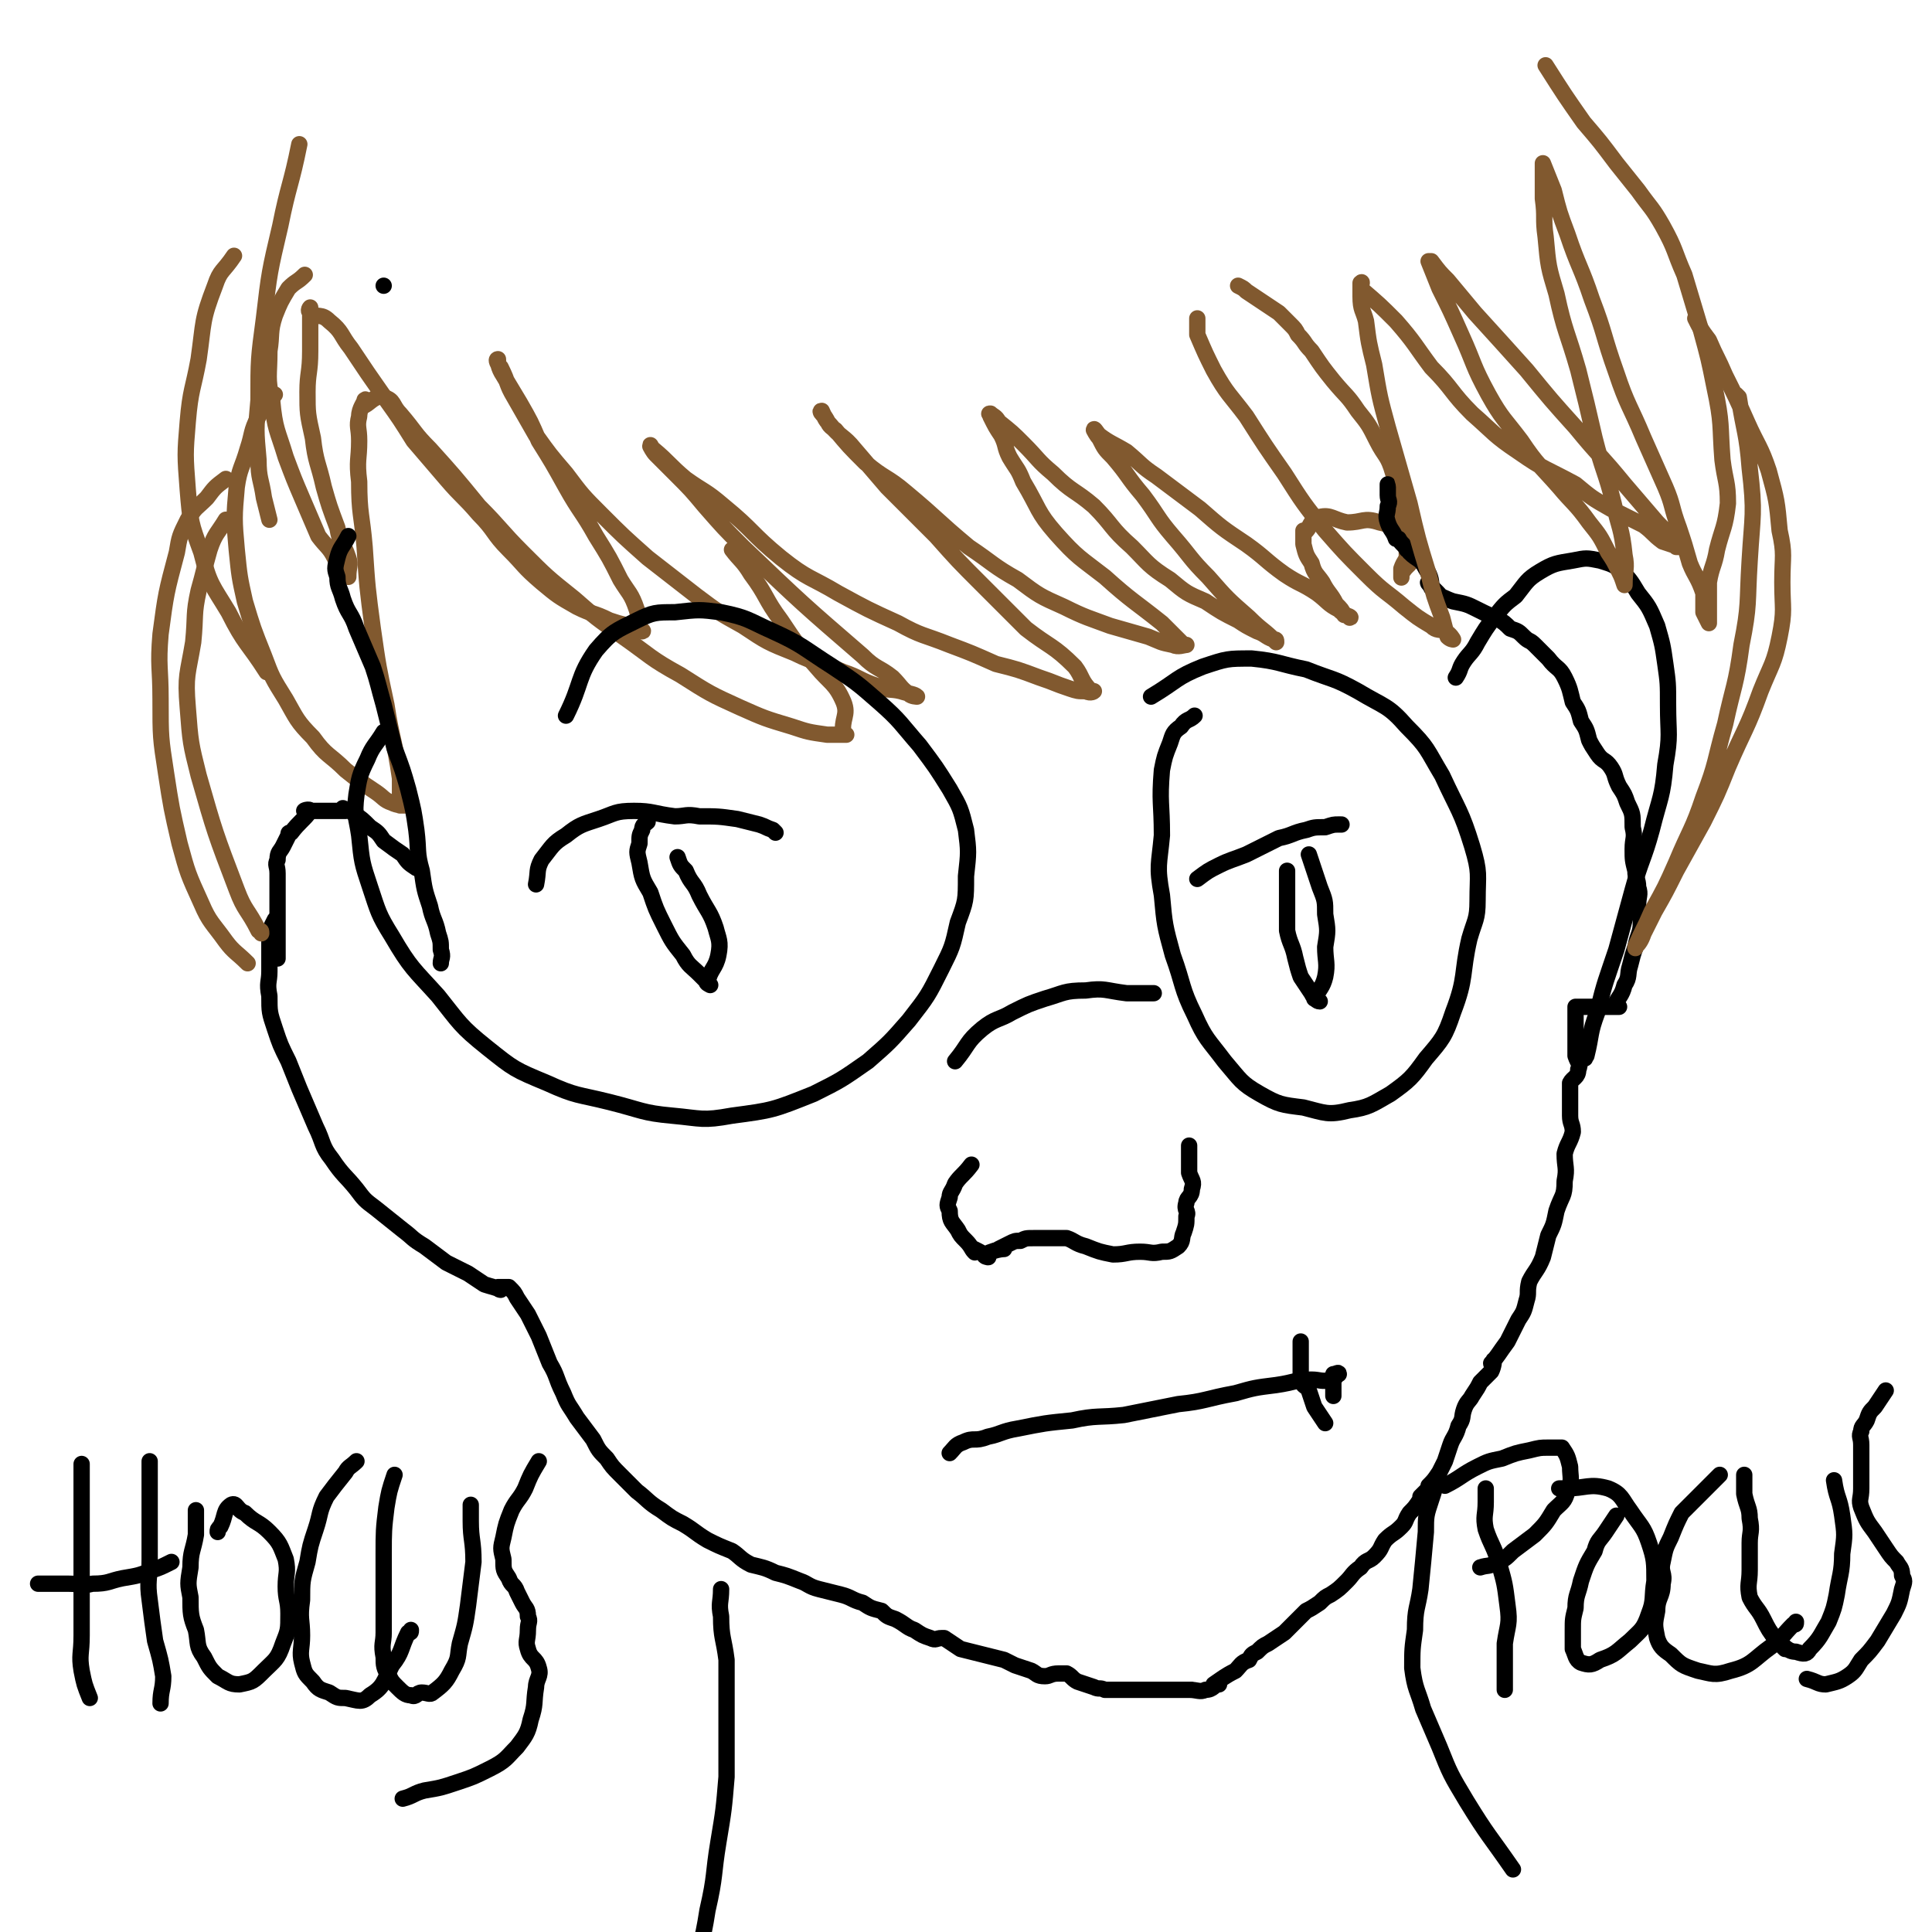 <svg viewBox='0 0 710 710' version='1.1' xmlns='http://www.w3.org/2000/svg' xmlns:xlink='http://www.w3.org/1999/xlink'><g fill='none' stroke='#000000' stroke-width='6' stroke-linecap='round' stroke-linejoin='round'><path d='M141,105c0,0 0,0 0,0 0,0 0,0 0,0 0,0 0,0 0,0 '/></g>
<g fill='none' stroke='#81592F' stroke-width='6' stroke-linecap='round' stroke-linejoin='round'><path d='M112,101c0,0 0,0 0,0 0,0 0,0 0,0 0,0 0,0 0,0 -3,3 -3,2 -6,5 -3,5 -3,5 -5,10 -2,6 -1,7 -2,13 0,9 -1,10 1,18 1,11 2,11 5,21 3,8 3,8 6,15 3,7 3,7 6,14 3,4 4,4 6,8 2,3 2,3 3,6 1,0 1,0 2,1 0,0 0,0 0,0 0,-4 1,-4 0,-7 -2,-6 -3,-5 -4,-11 -3,-8 -3,-8 -5,-15 -2,-9 -3,-9 -4,-18 -2,-9 -2,-9 -2,-17 0,-7 1,-7 1,-15 0,-3 0,-3 0,-6 0,-3 0,-3 0,-6 0,-2 0,-3 0,-4 0,0 -1,1 0,2 3,2 4,0 7,3 5,4 4,5 8,10 6,9 6,9 13,19 5,7 5,7 10,15 6,7 6,7 12,14 6,7 6,6 12,13 6,6 5,7 11,13 6,6 5,6 12,12 6,5 6,5 13,9 6,3 6,2 12,5 3,1 3,1 7,2 3,1 4,1 5,2 1,0 -1,-1 -2,-1 0,0 0,0 0,0 0,-4 1,-4 0,-7 -2,-6 -3,-6 -6,-11 -4,-8 -4,-8 -9,-16 -5,-9 -6,-9 -11,-18 -5,-9 -5,-9 -10,-17 -3,-7 -3,-7 -7,-14 -3,-5 -3,-5 -6,-10 -2,-3 -2,-5 -2,-6 -1,0 0,2 1,3 0,0 0,0 0,0 0,0 0,0 0,0 3,6 2,6 5,11 4,7 4,7 8,14 5,7 5,7 11,14 6,8 6,8 13,15 8,8 8,8 17,16 9,7 9,7 18,14 8,6 8,6 17,11 9,6 9,6 19,10 8,4 9,3 18,7 6,2 6,3 12,5 4,2 5,1 9,2 3,1 5,1 6,2 0,0 -2,0 -3,-1 -3,-2 -3,-3 -6,-6 -5,-4 -6,-3 -11,-8 -22,-19 -22,-19 -44,-40 -7,-7 -7,-7 -14,-15 -5,-6 -5,-6 -11,-12 -3,-3 -3,-3 -7,-7 -1,-1 -2,-3 -2,-3 0,-1 0,0 1,1 0,0 0,0 0,0 0,0 0,0 0,0 6,5 6,6 12,11 7,5 7,4 14,10 11,9 10,10 21,19 10,8 11,7 21,13 11,6 11,6 22,11 9,5 9,4 19,8 8,3 8,3 17,7 8,2 8,2 16,5 6,2 5,2 11,4 3,1 3,1 6,1 2,1 3,0 3,0 0,0 -1,0 -1,0 -4,-4 -3,-5 -6,-9 -8,-8 -9,-7 -18,-14 -8,-8 -8,-8 -16,-16 -9,-9 -9,-9 -17,-18 -9,-9 -9,-9 -18,-18 -6,-7 -6,-7 -12,-14 -4,-5 -5,-4 -9,-9 -2,-2 -2,-3 -3,-5 -1,0 0,1 1,2 0,0 0,0 0,0 2,3 1,3 4,5 5,6 5,6 11,12 7,6 8,5 15,11 12,10 11,10 23,20 9,6 9,7 18,12 8,6 8,6 17,10 8,4 9,4 17,7 7,2 7,2 14,4 5,2 4,2 9,3 2,1 4,0 5,0 0,0 -1,0 -1,0 -4,-4 -4,-4 -8,-8 -10,-8 -11,-8 -21,-17 -9,-7 -10,-7 -18,-16 -7,-8 -6,-9 -12,-19 -2,-5 -2,-4 -5,-9 -2,-4 -1,-4 -3,-8 -2,-3 -2,-3 -4,-7 0,-1 -1,-1 0,-1 1,1 2,1 3,3 5,4 5,4 9,8 6,6 5,6 11,11 7,7 8,6 15,12 7,7 6,8 14,15 6,6 6,7 14,12 6,5 6,5 13,8 6,4 6,4 12,7 3,2 3,2 7,4 3,1 3,2 6,3 1,0 1,0 1,1 0,0 0,0 0,0 0,0 0,0 0,0 -5,-5 -5,-4 -10,-9 -8,-7 -8,-7 -15,-15 -7,-7 -6,-7 -13,-15 -6,-7 -5,-7 -11,-15 -6,-7 -5,-7 -11,-14 -3,-3 -3,-3 -5,-7 -1,-1 -2,-3 -2,-3 0,-1 1,1 2,2 4,3 5,3 10,6 6,5 5,5 11,9 8,6 8,6 16,12 8,7 8,7 17,13 7,5 7,6 14,11 6,4 6,3 12,7 4,3 4,4 8,6 2,2 3,2 4,3 1,0 -1,-1 -2,-1 0,0 0,0 0,0 0,0 0,0 0,0 0,0 0,0 0,0 -1,-2 -1,-2 -3,-4 -2,-4 -3,-4 -5,-8 -2,-3 -3,-3 -4,-7 -2,-3 -2,-3 -3,-7 0,-2 0,-3 0,-5 0,0 0,1 0,1 3,-2 2,-5 6,-6 4,-1 5,1 10,2 6,0 6,-2 12,0 5,1 5,2 8,6 2,2 2,3 2,6 0,2 -1,2 -2,5 0,2 0,3 0,3 0,1 0,-1 0,-1 2,-4 4,-3 4,-7 1,-3 -1,-3 -2,-7 -2,-5 -1,-5 -2,-10 -2,-7 0,-7 -3,-13 -2,-7 -3,-6 -6,-12 -3,-6 -3,-6 -7,-11 -4,-6 -4,-5 -9,-11 -4,-5 -4,-5 -8,-11 -3,-3 -2,-3 -5,-6 -1,-2 -1,-2 -3,-4 -2,-2 -2,-2 -4,-4 -6,-4 -6,-4 -12,-8 -1,-1 -1,-1 -3,-2 '/><path d='M99,191c0,0 0,0 0,0 0,0 0,0 0,0 0,0 0,0 0,0 0,0 0,0 0,0 0,0 0,0 0,0 -1,-4 -1,-4 -2,-8 -1,-7 -2,-7 -2,-14 -1,-11 -1,-11 0,-22 0,-15 0,-15 2,-30 2,-17 2,-17 6,-34 3,-15 4,-15 7,-30 '/><path d='M86,94c0,0 0,0 0,0 0,0 0,0 0,0 -4,6 -5,5 -7,11 -5,13 -4,13 -6,27 -2,11 -3,11 -4,23 -1,12 -1,12 0,25 1,12 1,12 5,23 3,12 4,12 10,22 6,12 7,11 14,22 '/><path d='M101,145c0,0 0,0 0,0 0,0 0,0 0,0 0,0 0,0 0,0 -3,4 -4,4 -6,8 -3,6 -2,6 -4,12 -2,7 -3,7 -4,14 -1,11 -1,12 0,23 1,10 1,10 3,19 3,10 3,10 7,20 3,8 3,8 8,16 4,7 4,8 10,14 5,7 6,6 12,12 5,4 5,4 11,8 3,2 3,3 6,4 2,1 4,1 5,1 0,0 -1,0 -2,0 0,0 0,0 0,0 0,-5 0,-5 0,-10 -2,-14 -3,-14 -5,-27 -3,-14 -3,-14 -5,-28 -2,-15 -2,-15 -3,-30 -1,-12 -2,-12 -2,-24 -1,-8 0,-8 0,-15 0,-5 -1,-5 0,-9 0,-3 2,-5 2,-6 1,-1 -1,2 0,2 2,-1 4,-4 7,-3 4,1 3,3 6,6 6,7 5,7 11,13 9,10 9,10 18,21 8,8 8,9 16,17 9,9 9,9 19,17 8,7 8,7 18,14 10,7 10,8 21,14 11,7 11,7 22,12 9,4 9,4 19,7 6,2 6,2 13,3 3,0 4,0 7,0 0,0 -1,0 -1,0 -1,-6 2,-7 0,-12 -3,-7 -5,-7 -10,-13 -7,-8 -7,-8 -13,-17 -6,-8 -5,-9 -11,-17 -3,-5 -4,-5 -7,-9 '/></g>
<g fill='none' stroke='#000000' stroke-width='6' stroke-linecap='round' stroke-linejoin='round'><path d='M128,197c0,0 0,0 0,0 0,0 0,0 0,0 0,0 0,0 0,0 -2,4 -3,4 -4,8 -1,4 -1,4 0,7 0,4 1,4 2,8 2,6 3,5 5,11 3,7 3,7 6,14 2,6 2,7 4,14 2,8 2,8 4,16 3,8 3,8 5,15 2,8 2,8 3,15 1,8 0,8 2,15 1,7 1,7 3,13 1,5 2,5 3,10 1,3 1,3 1,6 1,3 0,3 0,5 '/><path d='M153,319c0,0 0,0 0,0 0,0 0,0 0,0 0,0 0,0 0,0 0,0 0,0 0,0 0,0 0,0 0,0 0,0 0,0 0,0 0,0 0,0 0,0 0,0 0,0 0,0 0,0 0,0 0,0 0,0 0,0 0,0 0,0 0,0 0,0 0,0 0,0 0,0 0,0 0,0 0,0 0,0 0,0 0,0 0,0 0,0 0,0 0,0 0,0 0,0 0,0 0,0 0,0 -3,-2 -3,-2 -5,-5 -3,-2 -3,-2 -7,-5 -2,-3 -2,-3 -5,-5 -3,-3 -3,-3 -6,-5 -1,-1 -2,-1 -4,-2 0,0 1,1 1,1 -2,0 -3,0 -5,0 -3,0 -4,0 -5,0 0,0 2,0 2,0 -2,0 -5,0 -7,0 -1,0 2,-1 2,0 -2,3 -4,4 -7,8 -1,0 -1,0 -1,1 -1,2 -1,2 -2,4 -1,2 -2,2 -2,5 -1,2 0,2 0,5 0,3 0,3 0,7 0,2 0,2 0,5 0,3 0,3 0,7 0,2 0,2 0,5 0,1 0,3 0,3 0,1 0,-2 0,-1 0,1 0,4 0,5 0,1 0,-1 0,-1 0,0 0,0 0,0 0,0 0,0 0,0 '/><path d='M101,338c0,0 0,0 0,0 -1,2 -1,2 -2,4 0,3 0,3 0,6 0,4 0,4 0,9 0,4 -1,4 0,9 0,6 0,6 2,12 2,6 2,6 5,12 2,5 2,5 4,10 3,7 3,7 6,14 3,6 2,7 6,12 4,6 5,6 9,11 3,4 3,4 7,7 5,4 5,4 10,8 4,3 3,3 8,6 4,3 4,3 8,6 4,2 4,2 8,4 3,2 3,2 6,4 3,1 4,1 6,2 0,0 -1,0 -1,-1 0,0 0,0 0,0 0,0 0,0 0,0 0,0 0,0 0,0 0,0 0,0 0,0 0,0 0,0 0,0 0,0 0,0 0,0 0,0 0,0 0,0 0,0 0,0 0,0 0,0 0,0 0,0 0,0 0,0 0,0 0,0 0,0 0,0 0,0 0,0 0,0 2,0 2,0 4,0 0,0 0,0 0,0 0,0 0,0 0,0 0,0 0,0 0,0 0,0 0,0 0,0 0,0 0,0 0,0 0,0 0,0 0,0 0,0 0,0 0,0 0,0 0,0 0,0 2,2 2,2 3,4 2,3 2,3 4,6 2,4 2,4 4,8 2,5 2,5 4,10 3,5 2,5 5,11 2,5 2,4 5,9 3,4 3,4 6,8 2,4 2,4 5,7 2,3 2,3 5,6 3,3 3,3 6,6 4,3 4,4 9,7 4,3 4,3 8,5 5,3 4,3 9,6 4,2 4,2 9,4 3,2 3,3 7,5 4,1 5,1 9,3 4,1 4,1 9,3 3,1 3,2 7,3 4,1 4,1 8,2 4,1 4,2 8,3 3,2 3,2 7,3 2,2 2,2 5,3 4,2 4,3 7,4 3,2 3,2 6,3 2,1 2,0 4,0 1,0 1,0 1,0 3,2 3,2 6,4 4,1 4,1 8,2 4,1 4,1 8,2 2,1 2,1 4,2 3,1 3,1 6,2 2,1 2,2 5,2 2,0 2,-1 5,-1 1,0 2,0 3,0 2,1 2,2 4,3 3,1 3,1 6,2 2,1 2,0 4,1 1,0 1,0 2,0 1,0 1,0 3,0 2,0 2,0 4,0 1,0 1,0 1,0 0,0 0,0 0,0 0,0 0,0 0,0 2,0 3,0 5,0 0,0 -1,0 -1,0 0,0 0,0 0,0 2,0 4,0 5,0 1,0 -2,0 -1,0 0,0 2,0 4,0 2,0 2,0 4,0 0,0 0,0 1,0 2,0 2,0 5,0 0,0 -1,0 -1,0 3,0 4,1 6,0 3,0 3,-2 5,-2 0,-1 -2,0 -2,0 3,-2 4,-3 8,-5 2,-2 2,-3 5,-4 1,-2 1,-2 3,-3 2,-2 2,-2 4,-3 3,-2 3,-2 6,-4 2,-2 2,-2 4,-4 2,-2 2,-2 4,-4 2,-1 2,-1 5,-3 2,-2 2,-2 4,-3 3,-2 3,-2 6,-5 2,-2 2,-3 5,-5 2,-3 3,-2 5,-4 3,-3 2,-3 4,-6 3,-3 3,-2 6,-5 2,-2 1,-2 3,-5 2,-2 2,-2 4,-5 0,0 0,0 0,-1 2,-2 2,-2 3,-3 0,-1 0,-1 0,-1 2,-2 2,-2 4,-5 1,-2 1,-2 2,-4 1,-3 1,-3 2,-6 1,-3 2,-3 3,-7 2,-3 1,-3 2,-6 1,-3 2,-3 3,-5 2,-3 2,-3 3,-5 2,-2 2,-2 4,-4 1,-2 1,-4 1,-4 0,-1 -1,2 -1,1 2,-2 3,-4 6,-8 2,-4 2,-4 4,-8 2,-3 2,-3 3,-7 1,-3 0,-3 1,-7 2,-4 3,-4 5,-9 1,-4 1,-4 2,-8 2,-4 2,-4 3,-9 2,-6 3,-5 3,-11 1,-5 0,-5 0,-10 1,-4 2,-4 3,-8 0,-3 -1,-3 -1,-6 0,-4 0,-4 0,-7 0,-2 0,-2 0,-5 1,-2 3,-2 3,-5 1,-2 0,-2 -1,-5 0,-4 0,-4 0,-7 0,-4 0,-4 0,-7 0,0 0,0 0,0 0,-2 0,-2 0,-4 0,0 0,0 0,0 0,0 0,0 0,0 0,0 0,0 0,0 0,0 0,0 0,0 0,0 0,0 0,0 0,0 0,0 0,0 0,0 0,0 0,0 0,0 0,0 0,0 0,0 0,0 0,0 0,0 0,0 0,0 0,0 0,0 0,0 0,0 0,0 0,0 0,0 0,0 0,0 0,0 0,0 0,0 0,0 0,0 0,0 0,0 0,0 0,0 0,0 0,0 0,0 4,0 4,0 7,0 3,0 3,0 5,0 2,0 3,0 4,0 0,0 -1,0 -2,0 0,0 0,0 0,0 0,0 0,0 0,0 0,0 0,0 0,0 0,0 0,0 0,0 0,0 0,0 0,0 0,0 0,0 0,0 0,0 0,0 0,0 0,0 0,0 0,0 2,-4 3,-4 4,-8 2,-3 1,-4 2,-7 1,-4 1,-4 2,-7 1,-5 2,-5 2,-9 0,-3 0,-3 -1,-6 0,-4 1,-4 0,-7 0,-3 -1,-3 -1,-6 -1,-4 -1,-4 -1,-8 0,-4 1,-4 0,-8 0,-5 0,-5 -2,-9 -1,-3 -1,-3 -3,-6 -2,-4 -1,-4 -3,-7 -2,-3 -3,-2 -5,-5 -2,-3 -2,-3 -3,-5 -1,-4 -1,-4 -3,-7 -1,-4 -1,-4 -3,-7 -1,-4 -1,-5 -3,-9 -2,-4 -3,-3 -6,-7 -3,-3 -3,-3 -5,-5 -2,-2 -2,-1 -4,-3 -2,-2 -2,-2 -5,-3 -2,-2 -2,-2 -5,-4 -3,-1 -3,-1 -7,-3 -4,-2 -4,-2 -9,-3 -3,-1 -4,-2 -6,-2 0,0 3,1 2,1 -1,-2 -4,-4 -5,-6 -1,0 2,2 1,2 0,-2 0,-4 -2,-7 -2,-4 -3,-3 -6,-6 0,-1 0,-1 -1,-1 -1,-2 -2,-2 -3,-4 -1,0 -1,0 -1,0 0,0 0,0 0,0 -1,-3 -2,-3 -3,-6 -1,-3 0,-3 0,-6 1,-2 0,-2 0,-4 0,-2 0,-3 0,-4 0,0 0,1 0,2 0,0 0,0 0,0 '/><path d='M141,269c0,0 0,0 0,0 0,0 0,0 0,0 -3,5 -4,5 -6,10 -3,6 -3,7 -4,13 -1,8 0,8 1,15 1,10 1,10 4,19 3,9 3,10 8,18 7,12 8,12 17,22 8,10 8,11 18,19 10,8 10,8 22,13 11,5 11,4 23,7 12,3 12,4 23,5 11,1 11,2 22,0 15,-2 15,-2 30,-8 10,-5 10,-5 20,-12 8,-7 8,-7 15,-15 7,-9 7,-9 12,-19 4,-8 4,-8 6,-17 3,-8 3,-8 3,-17 1,-9 1,-9 0,-17 -2,-8 -2,-8 -6,-15 -5,-8 -5,-8 -11,-16 -7,-8 -7,-9 -15,-16 -8,-7 -8,-7 -17,-13 -11,-7 -11,-8 -22,-13 -9,-4 -9,-5 -19,-7 -8,-1 -8,-1 -17,0 -7,0 -8,0 -14,3 -8,4 -9,4 -15,11 -7,10 -5,12 -11,24 '/><path d='M351,390c0,0 0,0 0,0 0,0 0,0 0,0 0,0 0,0 0,0 5,-6 4,-7 10,-12 5,-4 6,-3 11,-6 6,-3 6,-3 12,-5 7,-2 7,-3 15,-3 7,-1 7,0 15,1 5,0 5,0 10,0 '/><path d='M439,263c0,0 0,0 0,0 0,0 0,0 0,0 0,0 0,0 0,0 -2,2 -3,1 -5,4 -3,2 -3,3 -4,6 -2,5 -2,5 -3,10 -1,12 0,12 0,24 -1,11 -2,11 0,22 1,11 1,11 4,22 4,11 3,12 8,22 4,9 5,9 11,17 6,7 6,8 13,12 7,4 8,4 16,5 8,2 9,3 17,1 7,-1 8,-2 15,-6 7,-5 8,-6 13,-13 6,-7 7,-8 10,-17 5,-13 3,-14 6,-27 2,-7 3,-7 3,-14 0,-10 1,-10 -2,-20 -4,-13 -5,-13 -11,-26 -6,-10 -5,-10 -13,-18 -7,-8 -8,-7 -18,-13 -9,-5 -9,-4 -19,-8 -10,-2 -10,-3 -20,-4 -9,0 -9,0 -18,3 -10,4 -9,5 -19,11 '/><path d='M349,534c0,0 0,0 0,0 0,0 0,0 0,0 0,0 0,0 0,0 0,0 0,0 0,0 0,0 0,0 0,0 0,0 0,0 0,0 2,-2 2,-3 5,-4 4,-2 4,0 9,-2 5,-1 5,-2 11,-3 10,-2 10,-2 20,-3 9,-2 10,-1 19,-2 10,-2 10,-2 20,-4 10,-1 10,-2 21,-4 7,-2 7,-2 15,-3 7,-1 7,-2 13,-2 3,0 4,1 7,0 2,0 2,-2 3,-2 0,-1 -1,0 -2,0 0,0 0,0 0,0 0,0 0,0 0,0 0,4 0,4 0,8 '/><path d='M357,428c0,0 0,0 0,0 0,0 0,0 0,0 0,0 0,0 0,0 0,0 0,0 0,0 0,0 0,0 0,0 -3,4 -4,4 -6,7 -1,3 -2,3 -2,5 -1,3 -1,3 0,5 0,4 1,4 3,7 1,2 1,2 3,4 2,2 2,3 3,4 1,1 -1,-1 0,-1 2,1 4,2 5,3 1,0 -2,0 -1,-1 2,-1 5,-2 7,-2 0,-1 -3,1 -2,0 0,0 2,-1 4,-2 0,0 0,0 0,0 2,-1 2,-1 4,-1 2,-1 2,-1 5,-1 2,0 2,0 5,0 3,0 3,0 7,0 3,1 3,2 7,3 5,2 5,2 10,3 5,0 5,-1 10,-1 4,0 4,1 8,0 3,0 3,0 6,-2 2,-2 1,-3 2,-5 1,-3 1,-3 1,-6 1,-2 -1,-2 0,-5 0,-2 2,-2 2,-5 1,-3 0,-3 -1,-6 0,0 0,0 0,-1 0,-1 0,-1 0,-3 0,0 0,0 0,-1 0,0 0,0 0,0 0,-2 0,-2 0,-5 '/><path d='M197,325c0,0 0,0 0,0 0,0 0,0 0,0 0,0 0,0 0,0 0,0 0,0 0,0 0,0 0,0 0,0 1,-5 0,-5 2,-9 4,-5 4,-6 9,-9 5,-4 6,-4 12,-6 6,-2 6,-3 13,-3 7,0 7,1 15,2 4,0 4,-1 9,0 7,0 7,0 14,1 4,1 4,1 8,2 3,1 2,1 5,2 1,1 1,1 1,1 0,0 0,0 0,0 0,0 0,0 0,0 '/><path d='M238,302c0,0 0,0 0,0 0,0 0,0 0,0 -1,1 -2,1 -2,3 -1,2 -1,2 -1,5 -1,3 -1,3 0,7 1,6 1,6 4,11 2,6 2,6 5,12 3,6 3,6 7,11 2,4 3,4 6,7 2,2 3,3 4,4 0,0 -2,-1 -1,-1 1,-5 3,-5 4,-10 1,-5 0,-6 -1,-10 -2,-6 -3,-6 -6,-12 -2,-5 -3,-4 -5,-9 -2,-2 -2,-2 -3,-5 0,0 0,0 0,0 0,0 0,0 0,0 '/><path d='M440,323c0,0 0,0 0,0 0,0 0,0 0,0 0,0 0,0 0,0 0,0 0,0 0,0 0,0 0,0 0,0 4,-3 4,-3 8,-5 4,-2 5,-2 10,-4 6,-3 6,-3 12,-6 5,-1 5,-2 10,-3 3,-1 3,-1 7,-1 3,-1 3,-1 5,-1 1,0 1,0 1,0 0,0 0,0 0,0 0,0 0,0 0,0 '/><path d='M473,320c0,0 0,0 0,0 0,0 0,0 0,0 0,0 0,0 0,0 0,2 0,2 0,4 0,4 0,4 0,9 0,4 0,5 0,9 1,5 2,5 3,10 1,4 1,4 2,7 2,3 2,3 4,6 1,2 2,3 3,3 0,0 -1,-1 -2,-1 0,0 0,0 0,0 2,-4 3,-4 4,-8 1,-5 0,-6 0,-11 1,-6 1,-6 0,-12 0,-5 0,-5 -2,-10 -2,-6 -2,-6 -4,-12 '/><path d='M265,584c0,0 0,0 0,0 0,0 0,0 0,0 0,0 0,0 0,0 0,0 0,0 0,0 0,0 0,0 0,0 0,0 0,0 0,0 0,5 -1,5 0,10 0,8 1,8 2,16 0,9 0,10 0,19 0,12 0,12 0,24 -1,12 -1,12 -3,24 -2,12 -1,12 -4,25 -2,13 -3,13 -6,26 '/><path d='M528,544c0,0 0,0 0,0 0,0 0,0 0,0 0,0 0,0 0,0 0,0 0,0 0,0 0,0 0,0 0,0 -1,4 -1,4 -2,7 -2,6 -2,6 -2,12 -1,11 -1,11 -2,21 -1,7 -2,7 -2,15 -1,7 -1,7 -1,14 1,8 2,8 4,15 3,7 3,7 6,14 4,10 4,10 10,20 8,13 8,12 17,25 '/><path d='M535,249c0,0 0,0 0,0 0,0 0,0 0,0 0,0 0,0 0,0 0,0 0,0 0,0 2,-3 1,-3 3,-6 2,-3 3,-3 5,-7 3,-5 3,-5 6,-9 4,-5 4,-5 8,-8 4,-5 4,-6 9,-9 5,-3 6,-3 12,-4 5,-1 5,-1 10,0 3,1 4,1 7,3 4,4 4,4 7,9 4,5 4,5 7,12 2,7 2,7 3,14 1,7 1,7 1,15 0,11 1,11 -1,22 -1,12 -2,12 -5,24 -3,11 -4,11 -7,22 -3,11 -3,11 -6,22 -4,12 -4,11 -7,23 -3,8 -2,8 -4,16 -1,1 0,1 -1,1 '/><path d='M30,538c0,0 0,0 0,0 0,0 0,0 0,0 0,0 0,0 0,0 0,3 0,3 0,5 0,5 0,5 0,9 0,16 0,16 0,32 0,9 0,9 0,17 0,7 -1,7 0,13 1,5 1,5 3,10 '/><path d='M14,582c0,0 0,0 0,0 0,0 0,0 0,0 0,0 0,0 0,0 0,0 0,0 0,0 2,0 2,0 4,0 3,0 3,0 7,0 5,0 5,1 9,0 6,0 6,-1 11,-2 6,-1 6,-1 11,-3 3,-1 3,-1 7,-3 '/><path d='M55,537c0,0 0,0 0,0 0,0 0,0 0,0 0,0 0,0 0,0 0,5 0,5 0,9 0,6 0,6 0,13 0,7 0,7 0,14 0,8 -1,8 0,15 1,8 1,8 2,15 2,7 2,7 3,13 0,5 -1,5 -1,10 '/><path d='M72,555c0,0 0,0 0,0 0,0 0,0 0,0 0,0 0,0 0,0 0,5 0,5 0,9 -1,6 -2,6 -2,12 -1,6 -1,6 0,11 0,6 0,7 2,12 1,5 0,6 3,10 2,4 2,4 5,7 4,2 4,3 8,3 5,-1 5,-1 9,-5 4,-4 5,-4 7,-10 2,-5 2,-5 2,-11 0,-5 -1,-5 -1,-10 0,-5 1,-5 0,-10 -2,-5 -2,-6 -6,-10 -4,-4 -5,-3 -9,-7 -3,-1 -3,-4 -5,-3 -3,2 -2,4 -4,8 -1,1 -1,1 -1,2 '/><path d='M131,537c0,0 0,0 0,0 0,0 0,0 0,0 -2,2 -3,2 -4,4 -4,5 -4,5 -7,9 -3,6 -2,6 -4,12 -2,6 -2,6 -3,12 -2,7 -2,7 -2,14 -1,7 0,7 0,13 0,5 -1,6 0,10 1,4 1,4 4,7 2,3 3,3 6,4 3,2 3,2 6,2 5,1 6,2 9,-1 5,-3 5,-5 8,-11 4,-5 3,-6 6,-12 1,0 1,0 1,-1 '/><path d='M145,542c0,0 0,0 0,0 0,0 0,0 0,0 0,0 0,0 0,0 -2,6 -2,6 -3,12 -1,8 -1,9 -1,17 0,8 0,8 0,15 0,7 0,7 0,14 0,4 -1,4 0,9 0,3 0,4 2,7 1,2 1,2 3,4 2,2 3,3 5,3 2,1 2,-1 4,-1 2,0 3,1 4,0 4,-3 5,-4 7,-8 3,-5 2,-5 3,-10 2,-7 2,-7 3,-14 1,-8 1,-8 2,-16 0,-8 -1,-8 -1,-15 0,-3 0,-3 0,-6 '/><path d='M198,537c0,0 0,0 0,0 0,0 0,0 0,0 0,0 0,0 0,0 0,0 0,0 0,0 -3,5 -3,5 -5,10 -2,4 -3,4 -5,8 -2,5 -2,5 -3,10 -1,4 -1,4 0,8 0,4 0,4 2,7 1,3 2,2 3,5 1,2 1,2 2,4 1,2 2,2 2,5 1,2 0,2 0,5 0,4 -1,4 0,7 1,4 3,3 4,7 1,3 -1,4 -1,7 -1,6 0,6 -2,12 -1,5 -2,6 -5,10 -4,4 -4,5 -10,8 -6,3 -6,3 -12,5 -6,2 -6,2 -12,3 -4,1 -4,2 -8,3 '/><path d='M546,547c0,0 0,0 0,0 0,0 0,0 0,0 0,0 0,0 0,0 0,3 0,3 0,5 0,5 -1,5 0,10 2,6 3,6 5,13 2,7 2,7 3,15 1,7 0,7 -1,14 0,4 0,4 0,9 0,2 0,2 0,5 0,1 0,1 0,3 '/><path d='M531,546c0,0 0,0 0,0 0,0 0,0 0,0 0,0 0,0 0,0 0,0 0,0 0,0 6,-3 6,-4 12,-7 4,-2 4,-2 9,-3 5,-2 5,-2 10,-3 4,-1 4,-1 7,-1 3,0 3,0 5,0 0,0 0,0 0,0 2,3 2,3 3,7 0,4 1,5 -1,9 -1,4 -2,4 -5,7 -3,5 -3,5 -7,9 -4,3 -4,3 -8,6 -3,3 -3,3 -6,4 -3,2 -3,1 -6,2 '/><path d='M594,557c0,0 0,0 0,0 0,0 0,0 0,0 0,0 0,0 0,0 -2,3 -2,3 -4,6 -2,3 -3,3 -4,7 -3,5 -3,5 -5,11 -1,5 -2,5 -2,10 -1,4 -1,4 -1,8 0,4 0,4 0,7 1,2 1,4 3,5 3,1 4,1 7,-1 6,-2 6,-3 11,-7 4,-4 5,-4 7,-10 2,-5 1,-6 2,-12 0,-7 0,-8 -2,-14 -2,-6 -3,-6 -7,-12 -3,-4 -3,-6 -8,-8 -7,-2 -8,0 -16,0 -1,0 -1,0 -2,0 '/><path d='M632,542c0,0 0,0 0,0 0,0 0,0 0,0 0,0 0,0 0,0 -3,3 -3,3 -6,6 -4,4 -4,4 -8,8 -2,4 -2,4 -4,9 -2,4 -2,4 -3,9 -1,4 1,4 0,8 0,5 -2,5 -2,10 -1,5 -1,5 0,10 1,3 2,4 5,6 4,4 4,4 10,6 5,1 6,2 12,0 8,-2 8,-4 15,-9 4,-3 4,-4 8,-8 1,0 1,0 1,-1 '/><path d='M641,542c0,0 0,0 0,0 0,0 0,0 0,0 0,0 0,0 0,0 0,4 0,4 0,7 1,5 2,5 2,9 1,5 0,5 0,9 0,5 0,5 0,10 0,5 -1,5 0,10 2,4 3,4 5,8 2,4 2,4 5,8 1,1 2,2 3,3 0,0 -2,-2 -2,-2 2,1 3,3 6,3 3,1 4,1 5,-1 4,-4 4,-5 7,-10 2,-5 2,-5 3,-10 1,-7 2,-8 2,-15 1,-7 1,-7 0,-14 -1,-7 -2,-6 -3,-13 '/><path d='M693,511c0,0 0,0 0,0 0,0 0,0 0,0 -2,3 -2,3 -4,6 -2,2 -2,2 -3,5 -1,2 -2,2 -2,4 -1,2 0,2 0,5 0,2 0,2 0,4 0,3 0,3 0,5 0,4 0,4 0,7 0,4 -1,4 0,7 2,5 2,5 5,9 2,3 2,3 4,6 2,3 2,3 4,5 0,0 0,0 0,0 1,2 2,2 2,5 1,2 1,2 0,5 -1,5 -1,5 -3,9 -3,5 -3,5 -6,10 -3,4 -3,4 -6,7 -2,3 -2,4 -5,6 -3,2 -4,2 -8,3 -3,0 -3,-1 -7,-2 '/></g>
<g fill='none' stroke='#81592F' stroke-width='6' stroke-linecap='round' stroke-linejoin='round'><path d='M440,117c0,0 0,0 0,0 0,0 0,0 0,0 0,3 0,3 0,6 3,7 3,7 6,13 5,9 6,9 12,17 7,11 7,11 14,21 7,11 7,11 15,21 7,8 7,8 15,16 7,7 7,6 14,12 5,4 5,4 10,7 2,2 3,1 5,2 2,1 3,3 3,3 0,0 -1,0 -2,-1 -1,-3 -1,-3 -2,-7 -3,-8 -3,-8 -5,-16 -4,-13 -4,-13 -7,-26 -4,-14 -4,-14 -8,-28 -3,-11 -3,-11 -5,-23 -2,-8 -2,-8 -3,-16 -1,-4 -2,-4 -2,-9 0,-3 0,-4 0,-5 1,-1 0,1 0,2 0,0 0,0 0,0 7,6 7,6 13,12 7,8 7,9 13,17 8,8 7,9 15,17 8,7 8,8 17,14 10,7 10,6 21,12 6,5 6,5 13,9 6,3 6,3 12,6 4,3 3,3 7,6 3,1 3,1 6,2 0,0 0,0 -1,0 0,0 0,0 0,0 0,0 0,0 0,0 -3,-5 -3,-5 -7,-9 -6,-7 -6,-7 -12,-14 -9,-11 -9,-10 -18,-21 -9,-10 -9,-10 -18,-21 -9,-10 -9,-10 -19,-21 -5,-6 -5,-6 -10,-12 -3,-3 -3,-3 -6,-7 0,0 0,0 -1,0 0,0 0,0 0,0 0,0 0,0 0,0 2,5 2,5 4,10 4,8 4,8 8,17 5,11 4,11 10,22 5,9 6,9 12,17 6,9 7,9 14,17 5,6 6,6 11,13 4,5 4,5 7,11 2,3 2,3 4,7 1,2 1,2 2,5 0,0 0,0 0,0 0,0 0,0 0,0 0,0 0,0 0,0 0,0 0,0 0,0 0,-6 1,-6 0,-11 -1,-10 -2,-10 -4,-19 -3,-12 -4,-12 -7,-24 -3,-13 -3,-13 -6,-25 -4,-14 -5,-14 -8,-28 -3,-10 -3,-10 -4,-21 -1,-7 0,-7 -1,-14 0,-4 0,-4 0,-9 0,-2 0,-2 0,-4 0,0 0,0 0,0 2,5 2,5 4,10 2,8 2,8 5,16 4,12 5,12 9,24 5,13 4,13 9,27 4,12 5,12 10,24 4,9 4,9 8,18 3,7 2,7 5,15 2,6 2,6 4,13 2,5 3,5 5,11 0,3 0,3 0,6 0,0 0,0 0,1 1,2 1,2 2,4 0,0 0,0 0,0 0,0 0,0 0,0 0,0 0,0 0,0 0,0 0,0 0,0 0,-7 0,-7 0,-15 1,-6 2,-6 3,-12 2,-8 3,-8 4,-17 0,-8 -1,-8 -2,-16 -1,-13 0,-13 -3,-27 -2,-10 -2,-10 -5,-21 -3,-10 -3,-10 -6,-20 -4,-9 -3,-9 -8,-18 -4,-7 -4,-6 -9,-13 -4,-5 -4,-5 -8,-10 -6,-8 -6,-8 -12,-15 -7,-10 -7,-10 -14,-21 '/><path d='M83,176c0,0 0,0 0,0 0,0 0,0 0,0 0,0 0,0 0,0 -4,3 -4,3 -7,7 -4,4 -4,3 -7,8 -3,6 -3,6 -4,12 -4,15 -4,15 -6,30 -1,12 0,12 0,24 0,14 0,14 2,27 2,13 2,13 5,26 3,11 3,11 8,22 3,7 4,7 9,14 3,4 4,4 8,8 '/><path d='M83,191c0,0 0,0 0,0 0,0 0,0 0,0 -3,5 -4,5 -6,11 -2,7 -2,8 -4,15 -2,9 -1,9 -2,19 -2,12 -3,12 -2,24 1,13 1,13 4,25 6,21 6,21 14,42 3,8 4,7 8,15 1,0 1,0 1,1 '/><path d='M623,117c0,0 0,0 0,0 0,0 0,0 0,0 2,4 2,4 5,8 3,7 3,6 6,13 4,8 4,8 8,17 4,9 5,9 8,18 3,11 3,11 4,22 2,9 1,9 1,19 0,10 1,10 -1,20 -2,10 -3,10 -7,20 -5,14 -6,14 -12,28 -4,10 -4,10 -9,20 -5,9 -5,9 -10,18 -4,8 -4,8 -8,15 -2,4 -2,4 -4,8 -1,3 -2,4 -3,5 0,1 0,0 0,0 0,0 0,0 0,0 0,0 0,0 0,0 3,-7 3,-6 6,-13 5,-9 5,-9 9,-18 5,-12 6,-12 10,-24 5,-13 4,-13 8,-27 3,-14 4,-14 6,-29 3,-15 2,-15 3,-31 1,-17 2,-17 0,-34 -1,-13 -2,-13 -4,-26 -1,-1 -1,-1 -1,-1 '/></g>
<g fill='none' stroke='#000000' stroke-width='6' stroke-linecap='round' stroke-linejoin='round'><path d='M478,493c0,0 0,0 0,0 0,0 0,0 0,0 0,0 0,0 0,0 0,0 0,0 0,0 0,0 0,0 0,0 0,0 0,0 0,0 0,0 0,0 0,0 0,2 0,2 0,4 0,3 0,3 0,5 0,2 0,3 0,5 1,3 2,2 3,4 1,3 1,3 2,6 2,3 2,3 4,6 '/></g>
</svg>